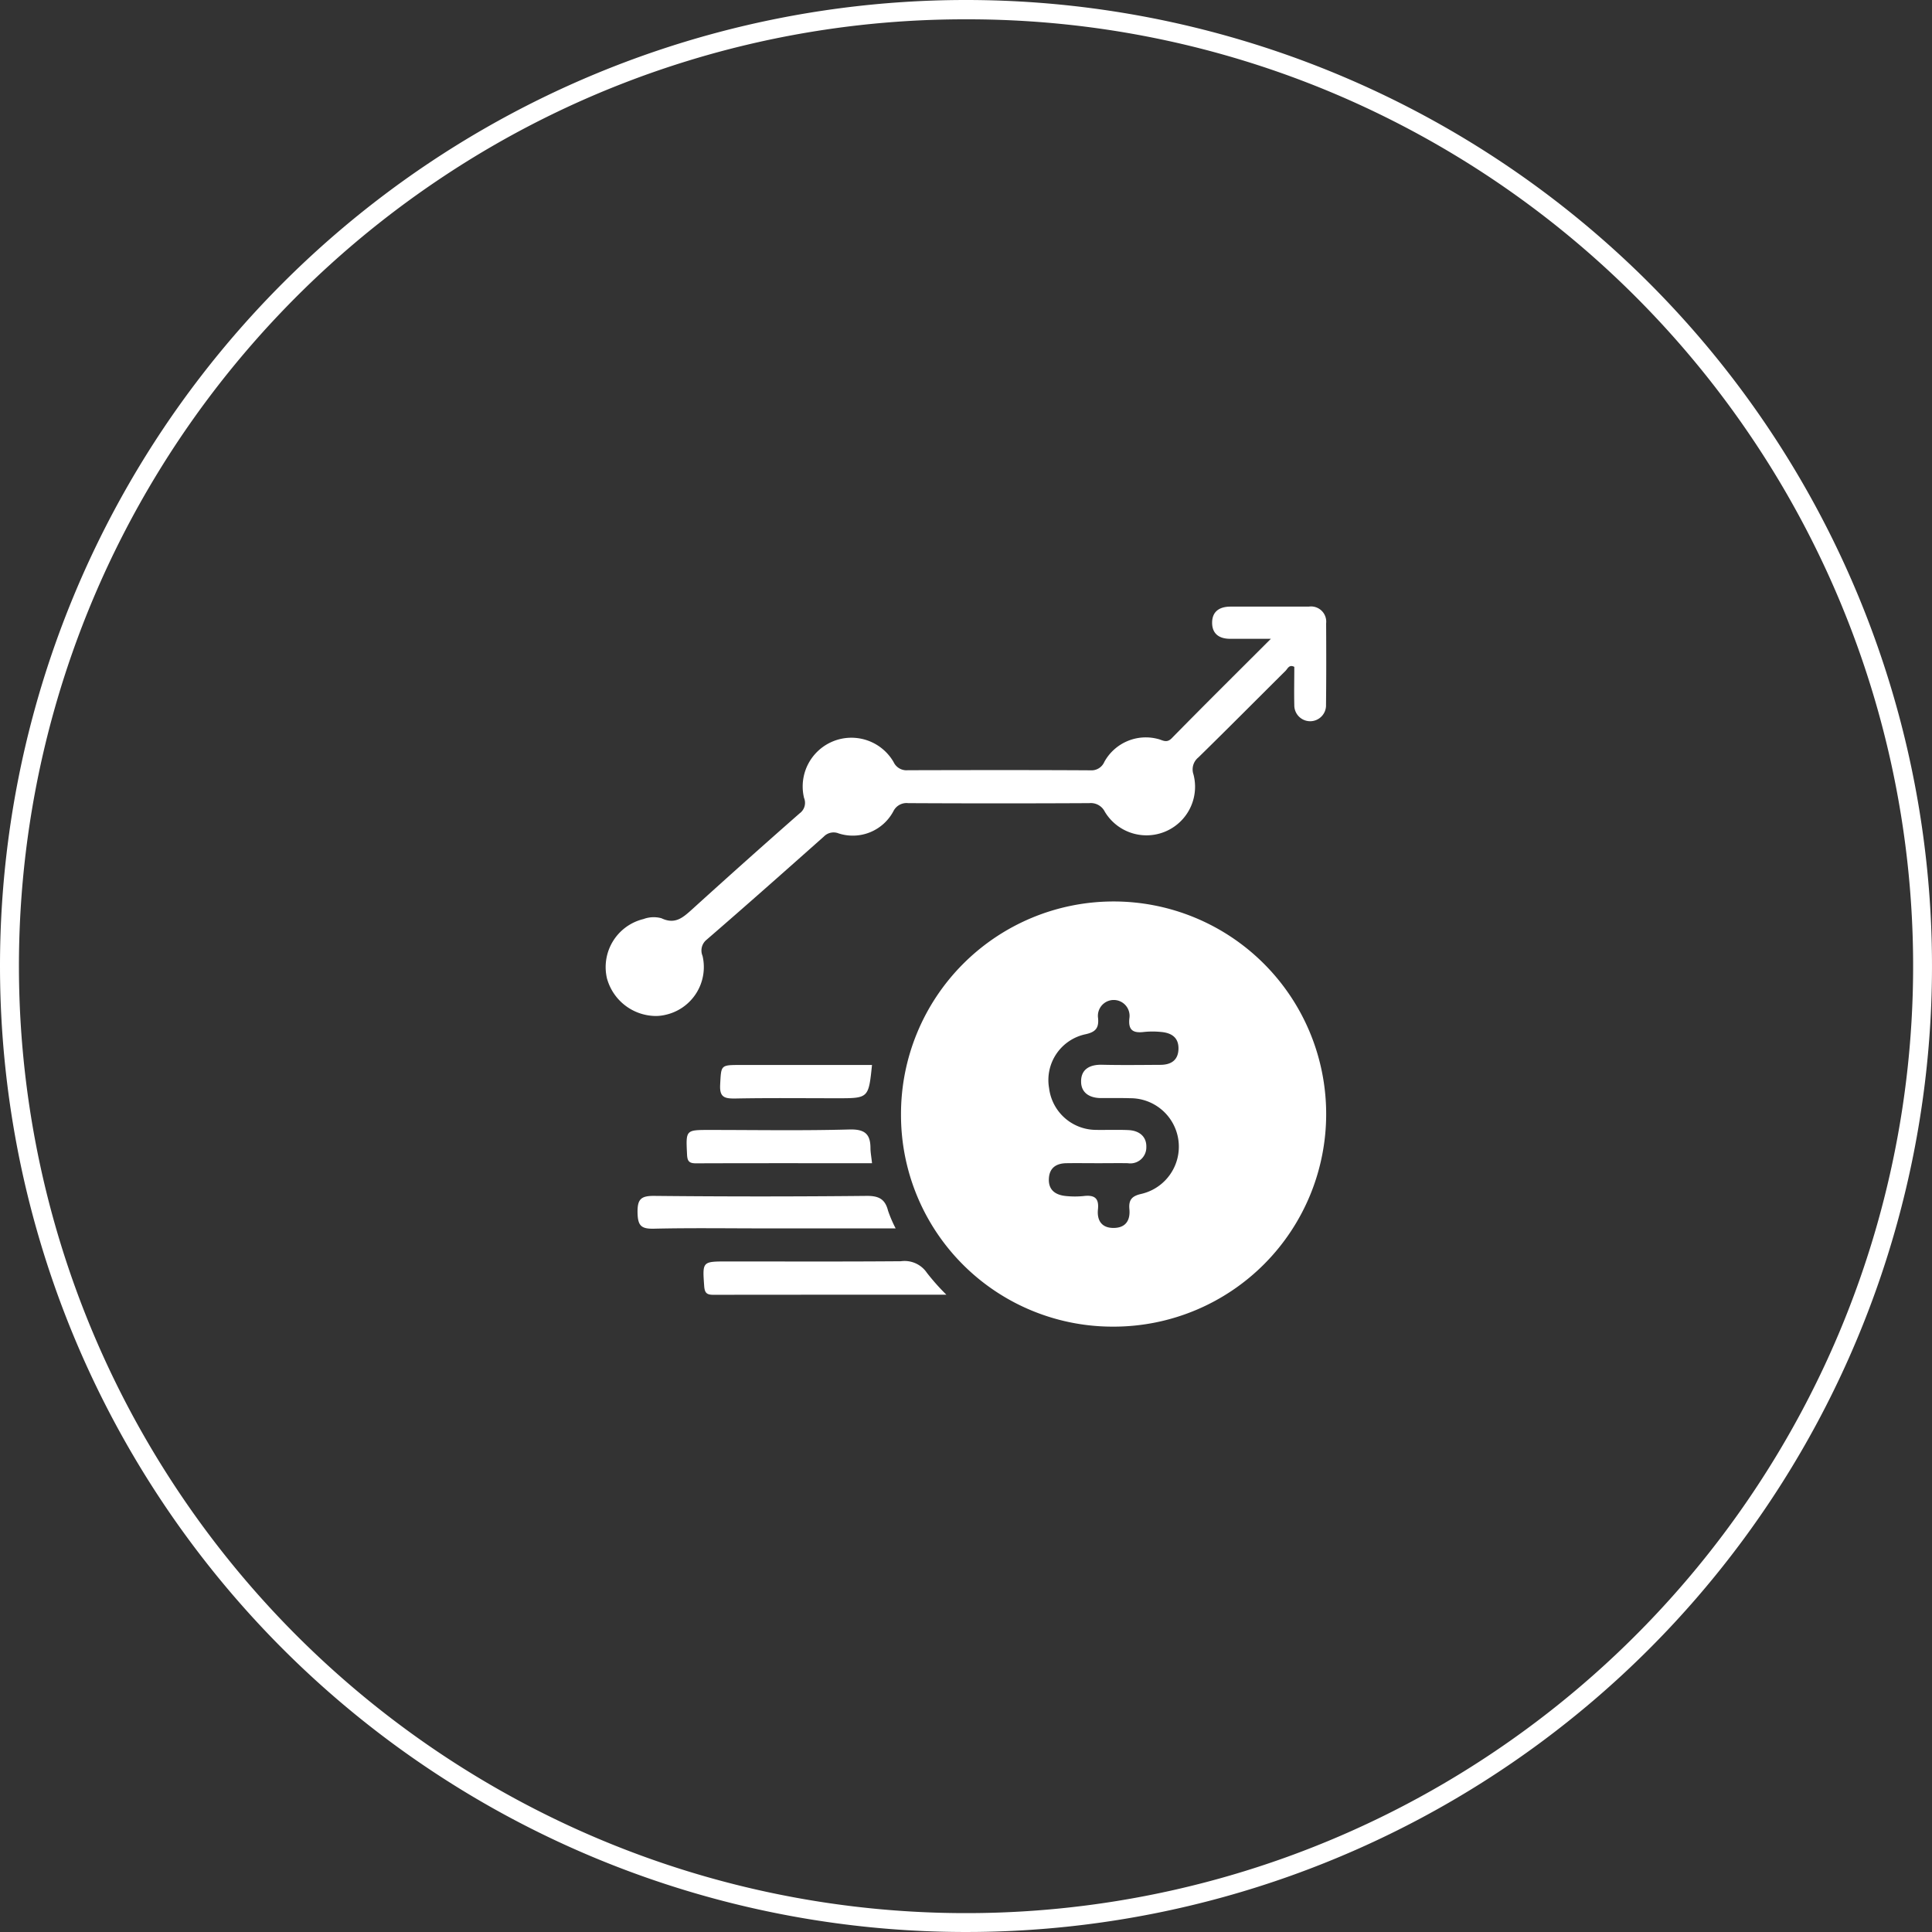 <svg id="Spot_Trading" data-name="Spot Trading" xmlns="http://www.w3.org/2000/svg" width="124.452" height="124.451" viewBox="0 0 124.452 124.451">
  <rect x="0" y="0" width="124.452" height="124.451" fill="#333333" stroke="none"/>
  <g id="Group_63901" data-name="Group 63901" transform="translate(0 0)">
    <path id="Ellipse_144" data-name="Ellipse 144" d="M62.226,1.245A60.691,60.691,0,0,0,28.132,11.658,61.163,61.163,0,0,0,6.036,38.49,60.9,60.9,0,0,0,11.658,96.32a61.163,61.163,0,0,0,26.831,22.1,60.9,60.9,0,0,0,57.831-5.622,61.163,61.163,0,0,0,22.1-26.831,60.9,60.9,0,0,0-5.622-57.831,61.163,61.163,0,0,0-26.831-22.1A60.6,60.6,0,0,0,62.226,1.245m0-1.245A62.226,62.226,0,1,1,0,62.226,62.226,62.226,0,0,1,62.226,0Z" transform="translate(0)" fill="#fff"/>
  </g>
  <path id="Union_74" data-name="Union 74" d="M19.02,32.715A13.694,13.694,0,1,1,32.772,46.381h-.044A13.632,13.632,0,0,1,19.02,32.715Zm12.688,6.1c-.079.733.246,1.234,1.058,1.207.766-.024,1.028-.535.966-1.207-.056-.6.16-.846.757-.982a3.122,3.122,0,0,0-.7-6.166c-.405-.014-.809-.01-1.211-.01-.222,0-.447,0-.67,0-.72,0-1.284-.322-1.287-1.061-.007-.793.554-1.1,1.34-1.085,1.25.03,2.5.013,3.758.006.68,0,1.158-.282,1.175-1.028s-.468-1.035-1.128-1.091a5.41,5.41,0,0,0-1.087,0c-.7.086-1.039-.1-.945-.9a1.02,1.02,0,1,0-2.02.007c.06.643-.16.9-.81,1.042a3.015,3.015,0,0,0-2.344,3.477A3.057,3.057,0,0,0,31.6,33.707c.3.007.6,0,.9,0,.392,0,.787-.006,1.178.014.683.033,1.168.408,1.145,1.1a1.03,1.03,0,0,1-1.192,1.032c-.627-.01-1.253,0-1.88,0-.691,0-1.384-.01-2.077,0-.637.01-1.084.282-1.127.972-.046.753.415,1.071,1.082,1.141a5.657,5.657,0,0,0,1.183,0,2.149,2.149,0,0,1,.24-.015C31.539,37.959,31.771,38.175,31.708,38.815ZM6.342,43.771c-.112-1.589-.133-1.589,1.5-1.589,3.722,0,7.447.016,11.168-.014a1.736,1.736,0,0,1,1.676.743,14.266,14.266,0,0,0,1.257,1.413c-5.15,0-10.083,0-15.016.006C6.5,44.331,6.375,44.2,6.342,43.771ZM2.049,39.037c-.013-.872.22-1.088,1.091-1.078q6.822.069,13.644,0c.786-.01,1.207.189,1.4.948a8.029,8.029,0,0,0,.491,1.145H10.2c-2.371,0-4.746-.036-7.117.02H3C2.245,40.074,2.066,39.82,2.049,39.037ZM5.238,35.3c-.076-1.589-.1-1.589,1.445-1.589,3,0,6,.053,9-.03.972-.027,1.367.262,1.37,1.191,0,.3.063.59.1.982-3.841,0-7.6-.007-11.35.007C5.383,35.86,5.258,35.73,5.238,35.3Zm2.132-4.5c.07-1.27.013-1.274,1.313-1.274h8.469c-.222,2.143-.222,2.143-2.232,2.143-2.2,0-4.4-.026-6.6.017h-.1C7.6,31.681,7.329,31.548,7.371,30.795Zm-7.278-6.8a3.184,3.184,0,0,1,2.338-3.874,1.892,1.892,0,0,1,1.157-.053c.882.421,1.386-.043,1.971-.567Q9,16.381,12.492,13.315a.833.833,0,0,0,.283-.992,3.139,3.139,0,0,1,5.767-2.312.915.915,0,0,0,.919.528c3.924-.01,7.845-.017,11.769.006A.9.9,0,0,0,32.119,10a3.049,3.049,0,0,1,3.446-1.476c.282.06.557.3.892-.043,2.05-2.089,4.129-4.149,6.389-6.408-1.061,0-1.844,0-2.627,0-.7,0-1.164-.322-1.158-1.048S39.552,0,40.246,0q2.517,0,5.041,0a.978.978,0,0,1,1.118,1.078c.01,1.745.013,3.493-.007,5.241a1.022,1.022,0,1,1-2.043.023c-.02-.822,0-1.645,0-2.461-.333-.173-.425.116-.567.258C41.914,6,40.059,7.871,38.175,9.715a.991.991,0,0,0-.315,1.095,3.129,3.129,0,0,1-5.712,2.4,1.007,1.007,0,0,0-1-.551q-5.831.03-11.665,0a.943.943,0,0,0-.942.5A2.962,2.962,0,0,1,15,14.608a.871.871,0,0,0-.952.206c-2.512,2.232-5.025,4.461-7.566,6.657A.89.89,0,0,0,6.236,22.5a3.151,3.151,0,0,1-2.408,3.8,2.708,2.708,0,0,1-.617.07A3.288,3.288,0,0,1,.093,23.995Z" transform="translate(39.019 39.076)" fill="#fff"/>
</svg>
